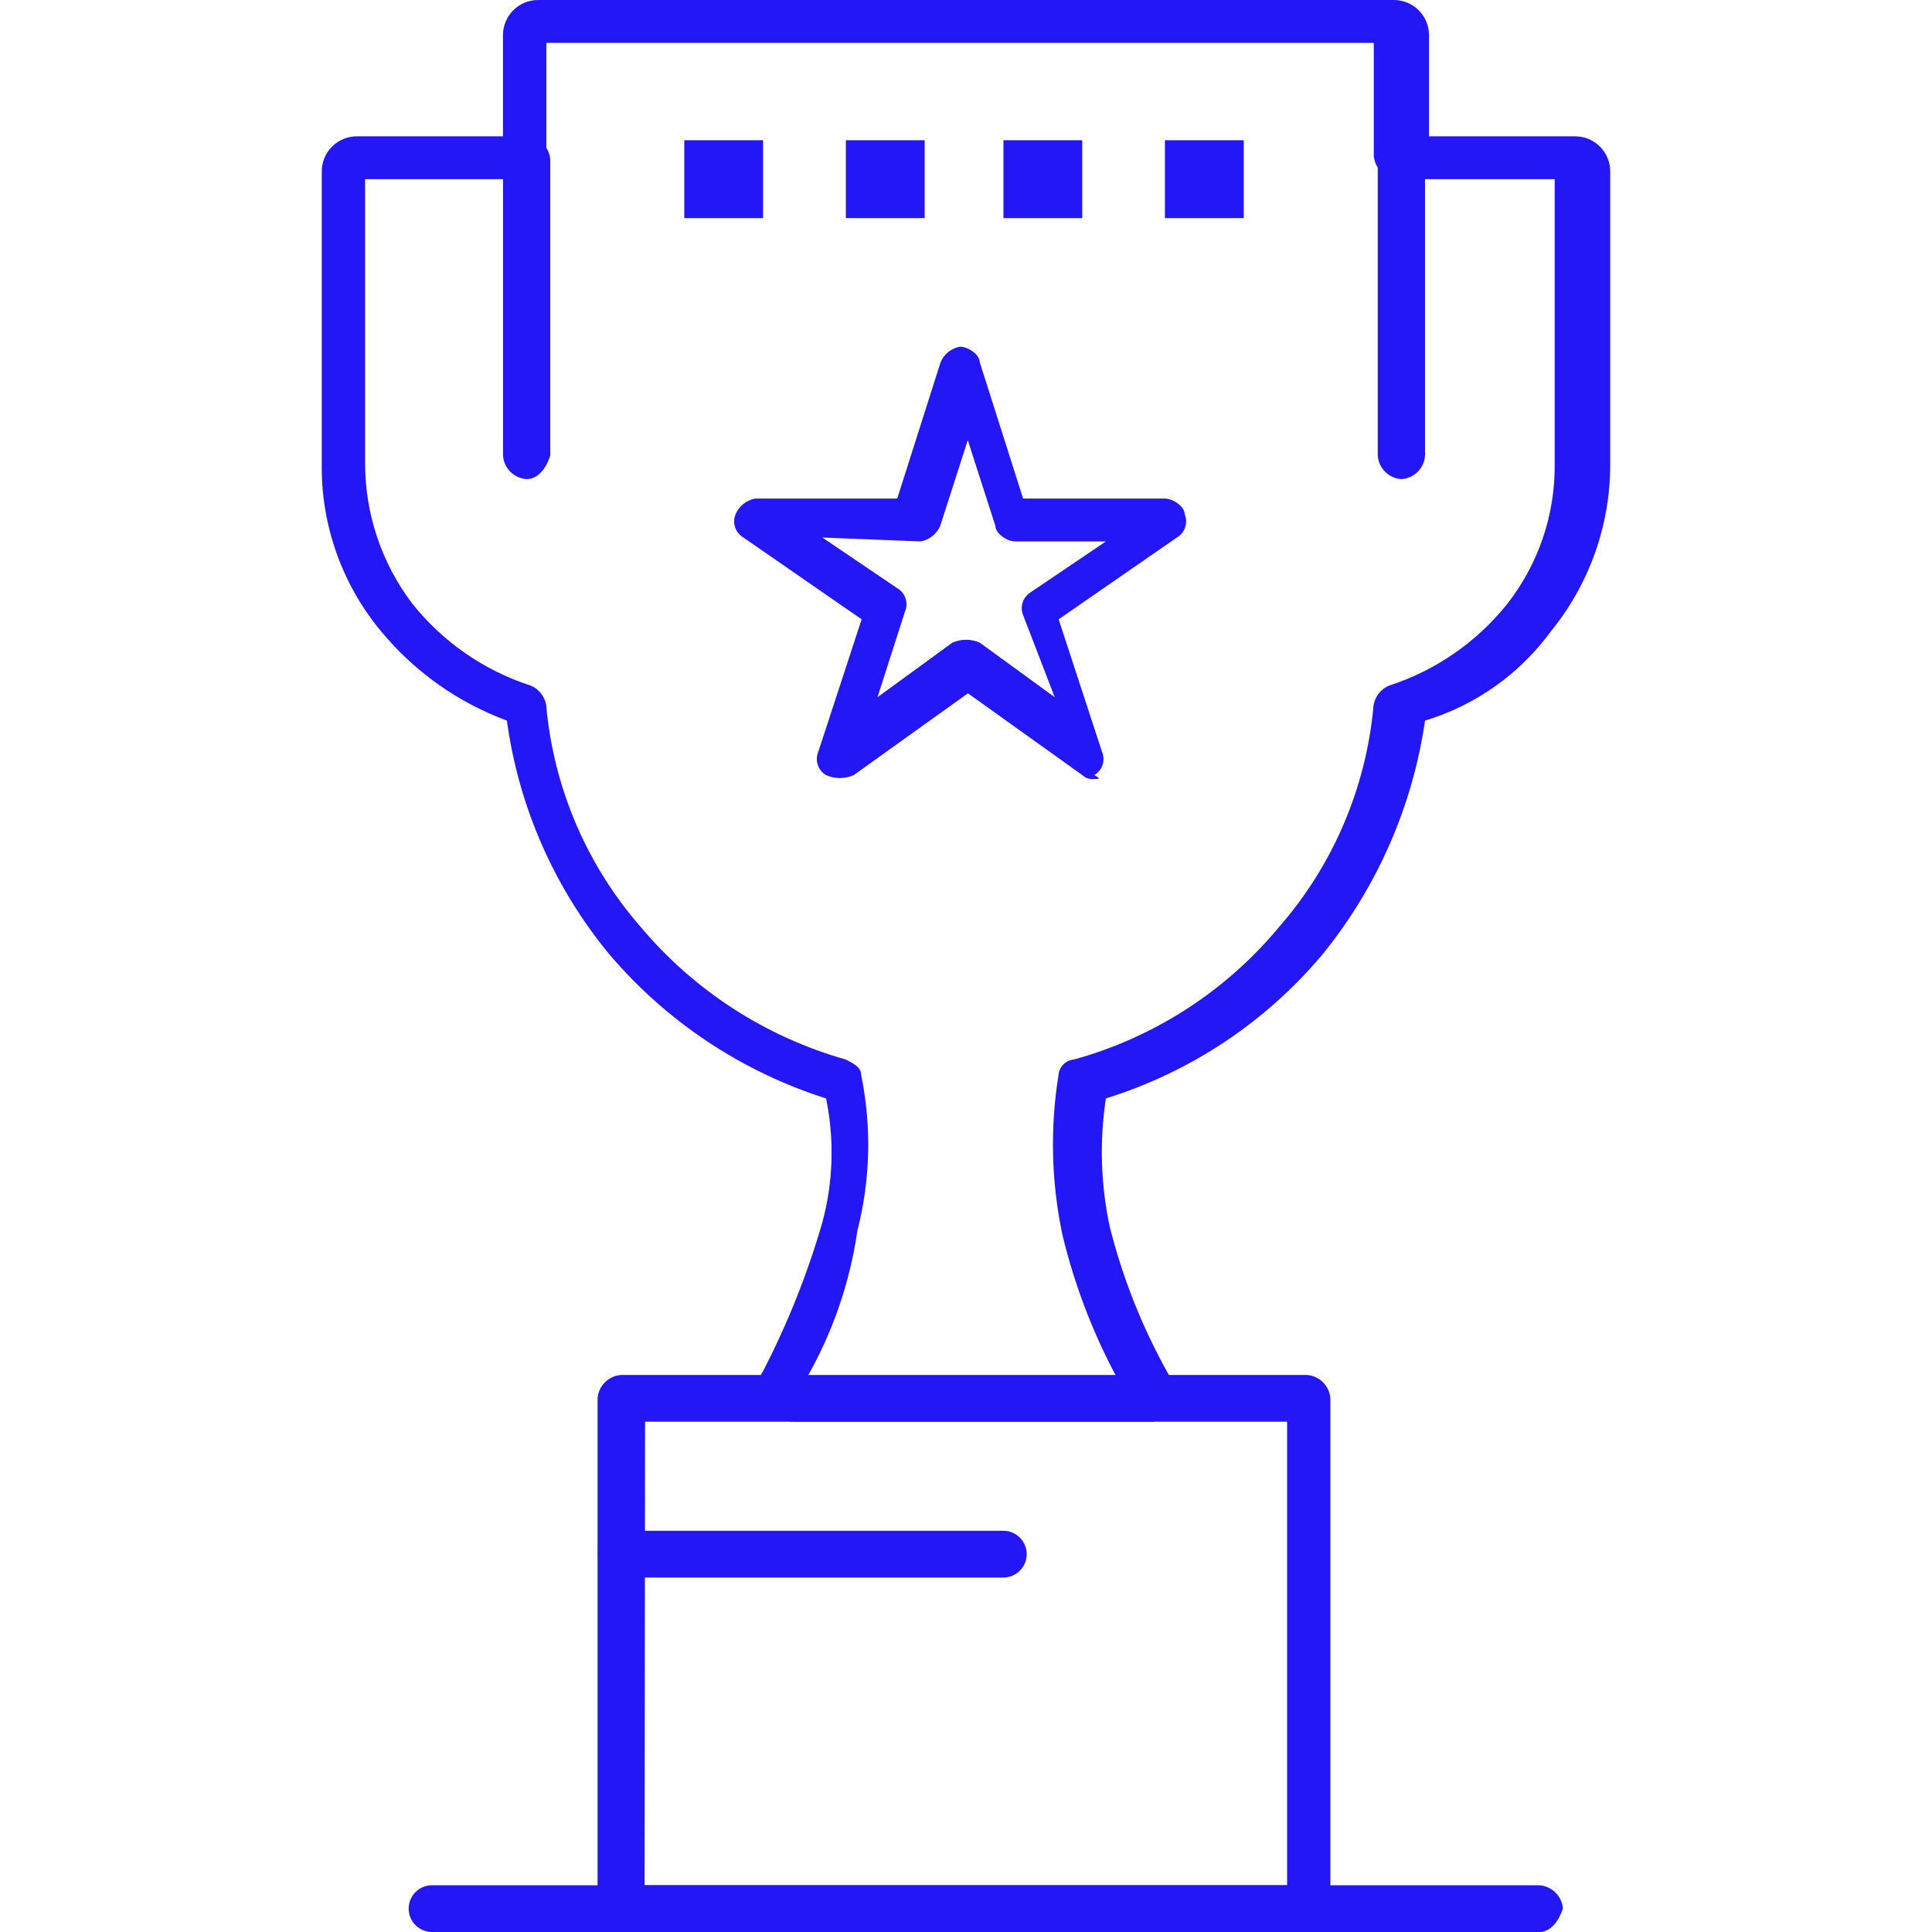 <svg width="50" height="50" viewBox="0 0 50 50" fill="none" xmlns="http://www.w3.org/2000/svg">
<path d="M29.436 36.794H20.565C20.445 36.795 20.326 36.773 20.214 36.728C20.103 36.683 20.002 36.616 19.917 36.532C19.831 36.448 19.764 36.347 19.717 36.236C19.671 36.126 19.647 36.007 19.647 35.887C19.632 35.745 19.668 35.602 19.748 35.484C20.381 34.26 20.894 32.977 21.277 31.653C21.564 30.601 21.599 29.495 21.378 28.427C19.196 27.734 17.253 26.442 15.77 24.698C14.34 22.968 13.422 20.873 13.118 18.649C11.845 18.178 10.72 17.378 9.856 16.331C8.846 15.114 8.304 13.577 8.327 11.996V4.436C8.327 4.315 8.351 4.197 8.397 4.086C8.443 3.975 8.511 3.874 8.597 3.79C8.682 3.706 8.783 3.639 8.895 3.594C9.006 3.549 9.125 3.527 9.245 3.528H13.017V0.907C13.017 0.787 13.041 0.668 13.088 0.558C13.134 0.447 13.202 0.346 13.287 0.262C13.372 0.177 13.474 0.111 13.585 0.066C13.697 0.021 13.816 -0.001 13.936 6.77717e-05H36.064C36.184 -0.001 36.303 0.021 36.414 0.066C36.526 0.111 36.627 0.177 36.712 0.262C36.798 0.346 36.865 0.447 36.912 0.558C36.958 0.668 36.982 0.787 36.982 0.907V3.528H40.755C40.875 3.527 40.994 3.549 41.105 3.594C41.217 3.639 41.318 3.706 41.403 3.79C41.488 3.875 41.556 3.975 41.602 4.086C41.649 4.197 41.672 4.316 41.672 4.436V11.996C41.679 13.574 41.138 15.106 40.143 16.331C39.337 17.438 38.191 18.252 36.88 18.649C36.557 20.867 35.641 22.957 34.228 24.698C32.755 26.453 30.808 27.747 28.62 28.427C28.452 29.533 28.486 30.66 28.721 31.754C29.059 33.093 29.573 34.381 30.25 35.584C30.307 35.69 30.343 35.805 30.353 35.924C30.364 36.044 30.35 36.164 30.312 36.277C30.274 36.391 30.213 36.495 30.133 36.584C30.053 36.673 29.956 36.745 29.847 36.794H29.436ZM20.867 35.685H28.922C28.287 34.509 27.807 33.255 27.495 31.956C27.207 30.596 27.173 29.195 27.394 27.822C27.402 27.718 27.447 27.62 27.521 27.546C27.595 27.472 27.693 27.427 27.797 27.419C29.874 26.845 31.725 25.649 33.101 23.992C34.505 22.384 35.361 20.372 35.548 18.246C35.568 18.135 35.615 18.03 35.685 17.942C35.756 17.854 35.847 17.785 35.952 17.742C37.157 17.352 38.221 16.615 39.011 15.625C39.819 14.589 40.251 13.309 40.235 11.996V4.637H36.166C36.008 4.627 35.859 4.561 35.747 4.449C35.635 4.338 35.566 4.19 35.554 4.032V1.109H14.139V4.032C14.128 4.19 14.059 4.338 13.947 4.449C13.834 4.561 13.685 4.627 13.527 4.637H9.449V11.996C9.449 13.307 9.879 14.582 10.673 15.625C11.463 16.615 12.527 17.352 13.732 17.742C13.836 17.785 13.928 17.854 13.998 17.942C14.069 18.03 14.116 18.135 14.135 18.246C14.322 20.372 15.179 22.384 16.583 23.992C17.968 25.639 19.815 26.833 21.885 27.419C22.087 27.52 22.288 27.621 22.288 27.822C22.56 29.157 22.526 30.535 22.188 31.855C21.993 33.204 21.543 34.504 20.862 35.685" fill="#2318F5"/>
<path d="M33.821 49.999H16.077C15.919 49.989 15.77 49.923 15.657 49.812C15.545 49.7 15.476 49.552 15.465 49.394V36.189C15.476 36.031 15.545 35.883 15.657 35.772C15.77 35.66 15.919 35.594 16.077 35.584H33.819C33.976 35.594 34.125 35.66 34.238 35.772C34.35 35.883 34.419 36.031 34.43 36.189V49.394C34.419 49.552 34.35 49.7 34.238 49.812C34.125 49.923 33.976 49.989 33.819 49.999M16.682 48.789H33.31V36.794H16.694L16.682 48.789Z" fill="#2318F5"/>
<path d="M39.836 50H11.181C11.021 50 10.867 49.936 10.753 49.823C10.64 49.709 10.576 49.555 10.576 49.395C10.576 49.234 10.64 49.081 10.753 48.967C10.867 48.854 11.021 48.79 11.181 48.79H39.836C39.994 48.8 40.143 48.867 40.255 48.978C40.368 49.089 40.436 49.237 40.448 49.395C40.347 49.697 40.145 50 39.836 50Z" fill="#2318F5"/>
<path d="M28.313 20.161C28.259 20.168 28.203 20.162 28.151 20.144C28.099 20.127 28.051 20.098 28.011 20.06L25.05 17.943L22.094 20.06C21.981 20.11 21.859 20.136 21.736 20.136C21.613 20.136 21.491 20.11 21.379 20.06C21.278 20.001 21.201 19.907 21.164 19.796C21.127 19.685 21.132 19.564 21.177 19.456L22.299 16.028L19.24 13.911C19.138 13.852 19.062 13.758 19.025 13.647C18.988 13.536 18.992 13.414 19.038 13.306C19.083 13.202 19.153 13.11 19.242 13.04C19.331 12.969 19.436 12.922 19.548 12.903H23.22L24.342 9.375C24.385 9.271 24.454 9.18 24.542 9.109C24.63 9.039 24.735 8.991 24.846 8.972C25.047 8.972 25.356 9.173 25.356 9.375L26.478 12.903H30.149C30.351 12.903 30.659 13.105 30.659 13.306C30.705 13.414 30.709 13.535 30.672 13.647C30.635 13.758 30.559 13.852 30.457 13.911L27.398 16.028L28.52 19.456C28.566 19.564 28.571 19.685 28.534 19.796C28.496 19.907 28.42 20.001 28.318 20.06C28.52 20.161 28.419 20.161 28.318 20.161M21.282 13.911L23.22 15.222C23.321 15.28 23.398 15.374 23.435 15.486C23.472 15.597 23.467 15.718 23.421 15.826L22.709 18.044L24.645 16.633C24.757 16.583 24.879 16.557 25.002 16.557C25.125 16.557 25.246 16.583 25.359 16.633L27.296 18.044L26.481 15.927C26.435 15.819 26.43 15.698 26.468 15.587C26.505 15.476 26.581 15.382 26.682 15.322L28.621 14.012H26.27C26.068 14.012 25.76 13.81 25.76 13.609L25.046 11.391L24.333 13.609C24.288 13.713 24.218 13.805 24.129 13.876C24.04 13.946 23.934 13.993 23.823 14.012L21.282 13.911Z" fill="#2318F5"/>
<path d="M36.268 12.399C36.11 12.39 35.961 12.323 35.849 12.212C35.736 12.101 35.668 11.952 35.656 11.795V4.133C35.656 3.971 35.721 3.815 35.836 3.701C35.95 3.586 36.106 3.521 36.268 3.521C36.43 3.521 36.586 3.586 36.701 3.701C36.816 3.815 36.88 3.971 36.88 4.133V11.795C36.868 11.952 36.8 12.101 36.688 12.212C36.575 12.323 36.426 12.39 36.268 12.399Z" fill="#2318F5"/>
<path d="M13.63 12.399C13.472 12.389 13.323 12.323 13.21 12.211C13.098 12.1 13.029 11.952 13.018 11.794V4.133C13.029 3.975 13.098 3.827 13.21 3.716C13.323 3.605 13.472 3.538 13.63 3.528C13.787 3.538 13.936 3.605 14.049 3.716C14.161 3.827 14.23 3.975 14.241 4.133V11.794C14.141 12.097 13.939 12.399 13.63 12.399Z" fill="#2318F5"/>
<path d="M25.967 40.826H16.076C15.915 40.826 15.761 40.762 15.648 40.649C15.534 40.535 15.471 40.382 15.471 40.221C15.471 40.061 15.534 39.907 15.648 39.793C15.761 39.68 15.915 39.616 16.076 39.616H25.967C26.127 39.616 26.281 39.68 26.394 39.793C26.508 39.907 26.571 40.061 26.571 40.221C26.571 40.382 26.508 40.535 26.394 40.649C26.281 40.762 26.127 40.826 25.967 40.826Z" fill="#2318F5"/>
<path d="M19.748 3.629H17.709V5.645H19.748V3.629Z" fill="#2318F5"/>
<path d="M23.93 3.629H21.891V5.645H23.93V3.629Z" fill="#2318F5"/>
<path d="M28.008 3.629H25.969V5.645H28.008V3.629Z" fill="#2318F5"/>
<path d="M32.188 3.629H30.148V5.645H32.188V3.629Z" fill="#2318F5"/>
</svg>
